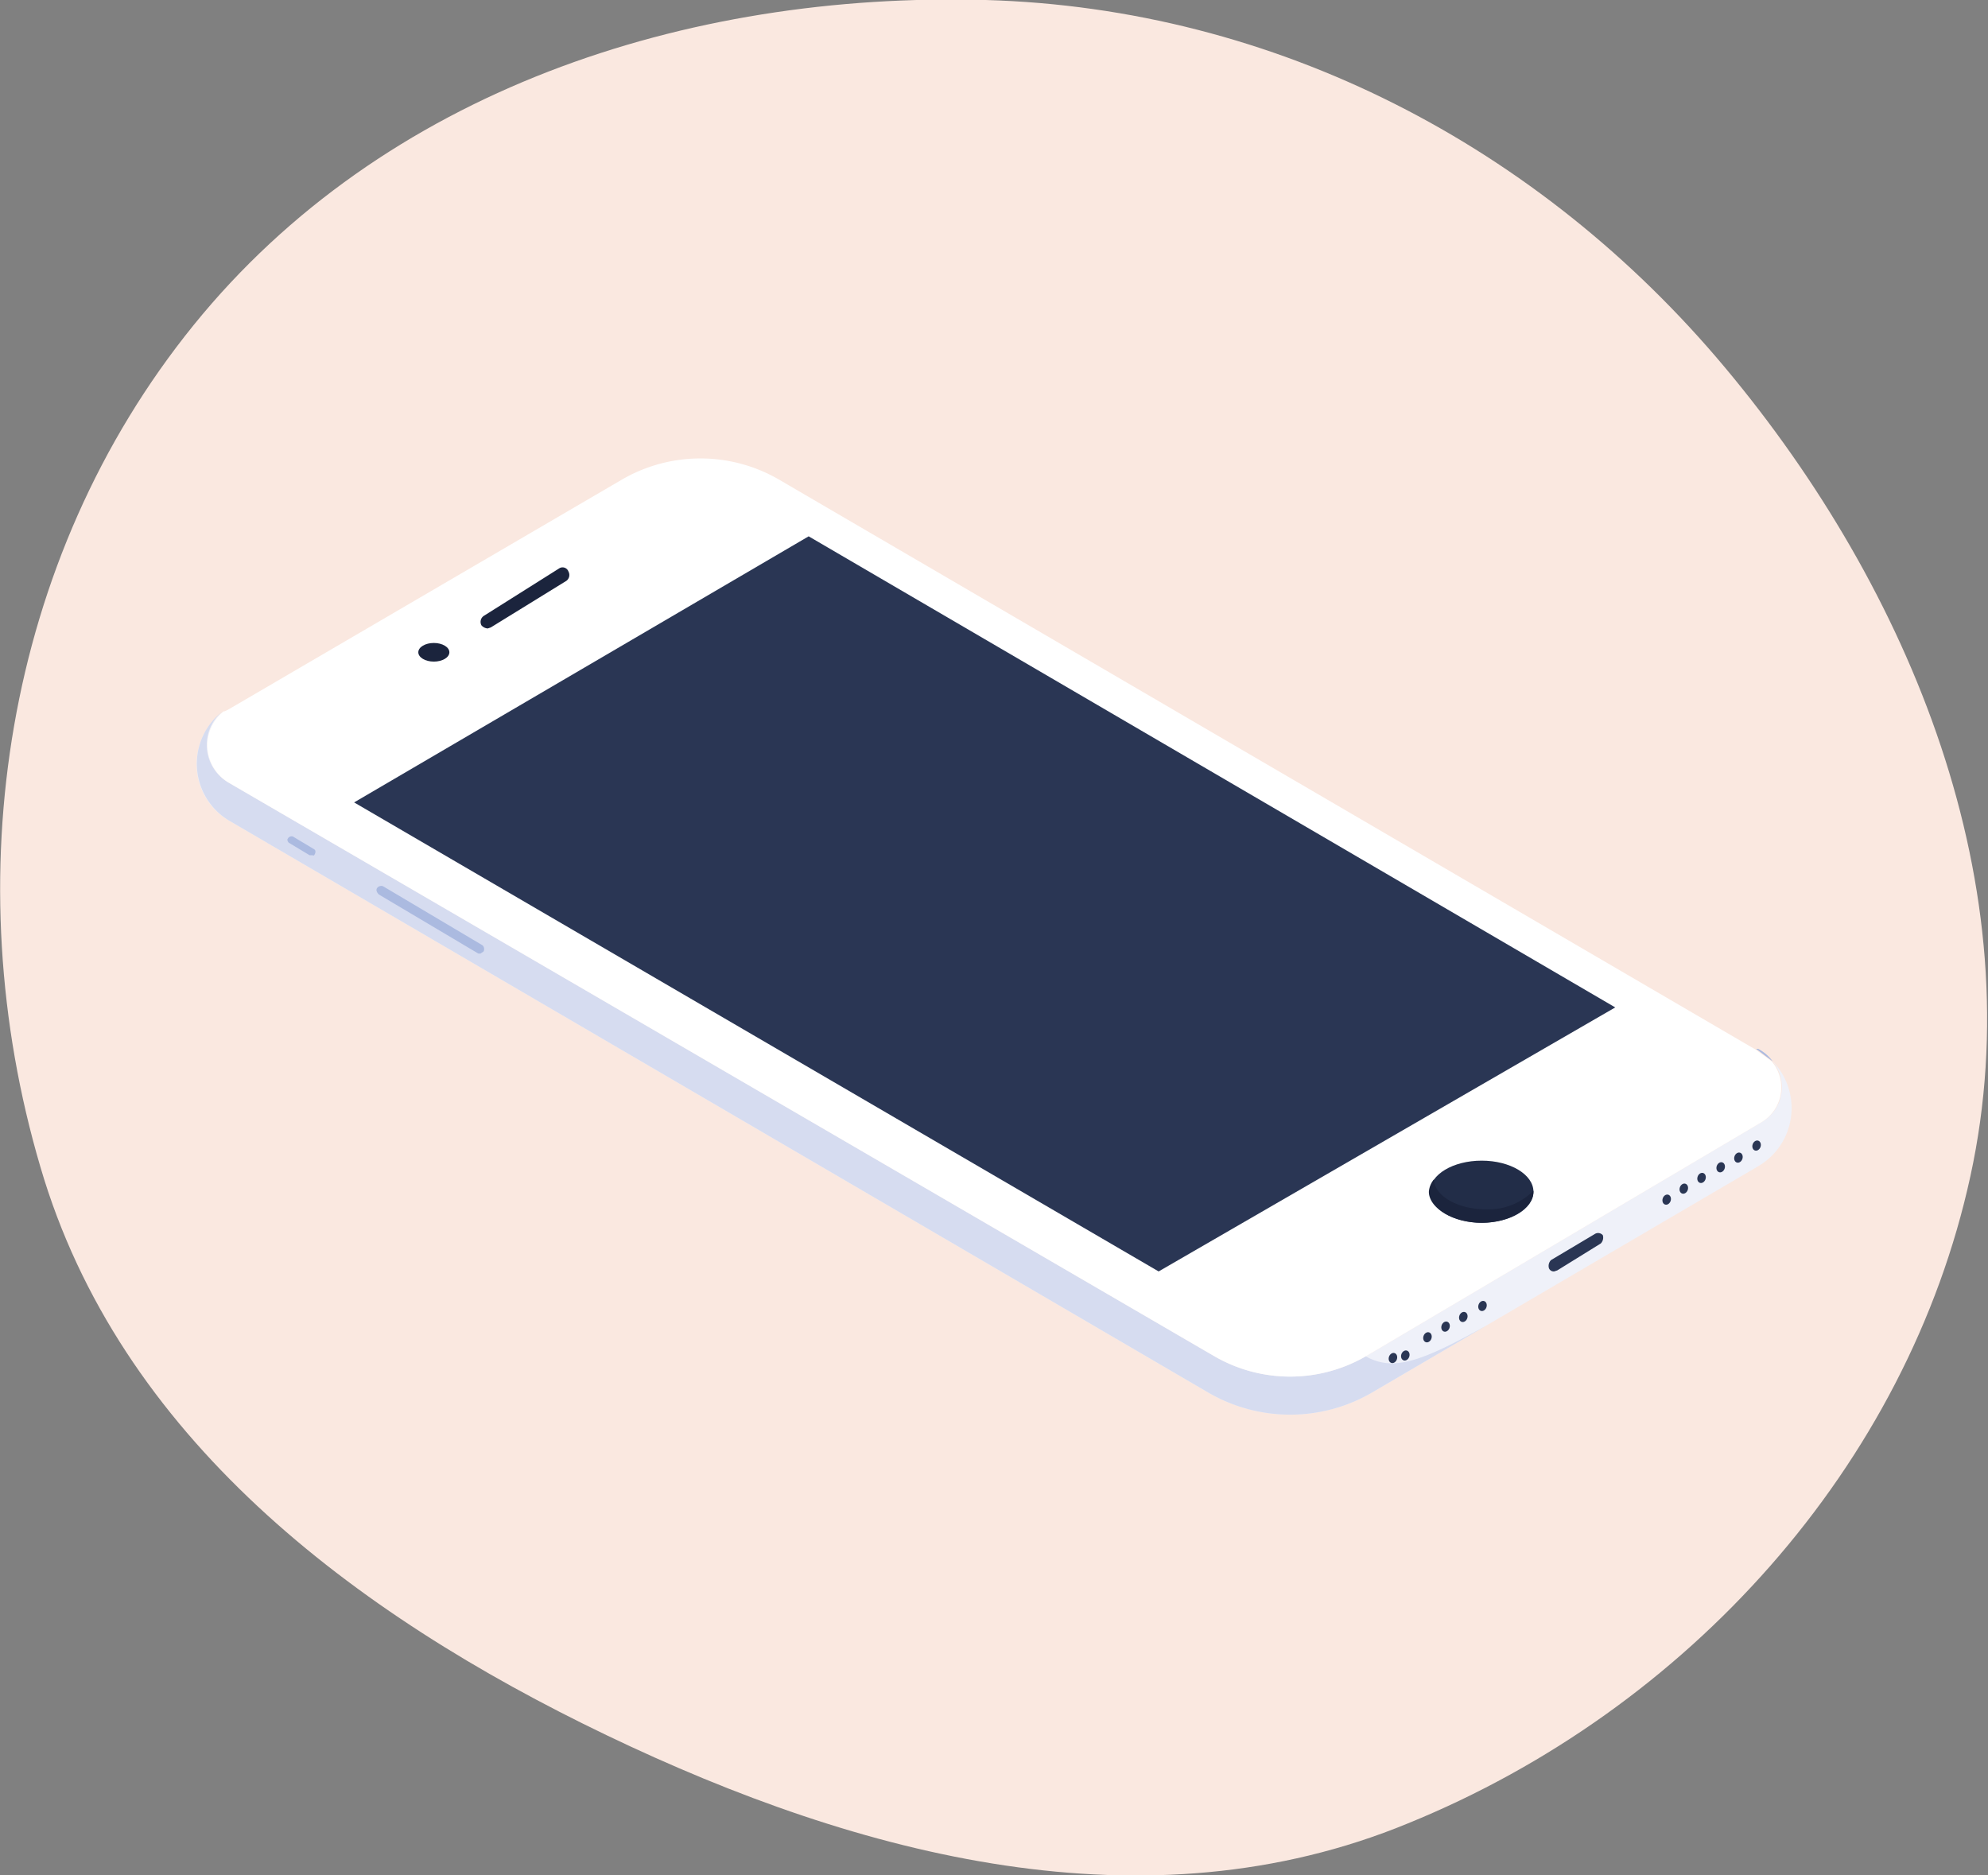 <svg xmlns="http://www.w3.org/2000/svg" viewBox="0 0 192 181.1"><rect x="0" y="0" width="192" height="181.1" fill="#808080" stroke="none"/><defs><style>.cls-1{fill:#fae8e0;fill-rule:evenodd;}.cls-2{fill:#eff1f9;}.cls-3{fill:#d6dcf0;}.cls-4{fill:#abbae0;}.cls-5{fill:#fff;}.cls-6{fill:#2a3654;}.cls-7{fill:#1b243d;}.cls-8{fill:#222d48;}</style></defs><g id="Layer_2" data-name="Layer 2"><path class="cls-1" d="M95.2,0c28,.8,53.5,14.1,71.4,35.5s29.8,50.1,23.7,78.1S163,165.1,136,176.1c-25.2,10.4-52.8,3.3-77.4-8.5S11.5,138.7,3.9,112.7C-4.3,84.9.4,54,18.7,31.4S66.2-.8,95.2,0Z"/></g><g id="Layer_3" data-name="Layer 3"><path class="cls-2" d="M169.7,112.7l-37.2,21.8a15.7,15.7,0,0,1-15.8,0L22.2,79.3a6.3,6.3,0,0,1-.6-10.6,4.2,4.2,0,0,0,.5,6.9L117.3,131a14.6,14.6,0,0,0,14.6,0l38.2-22.6a3.9,3.9,0,0,0,1-6A6.5,6.5,0,0,1,169.7,112.7Z"/><path class="cls-3" d="M143.6,128l-11.1,6.5a15.7,15.7,0,0,1-15.8,0L22.2,79.3a6.4,6.4,0,0,1-.7-10.6,4.2,4.2,0,0,0,.6,6.9L117.3,131a14.6,14.6,0,0,0,14.6,0C134.6,132.5,137.3,131.5,143.6,128Z"/><path class="cls-4" d="M171.2,102.6a4.1,4.1,0,0,0-1.4-1.2l.3.2A3.6,3.6,0,0,1,171.2,102.6Z"/><path class="cls-4" d="M21.7,68.6h-.2"/><path class="cls-4" d="M169.6,101.3h.2a4.1,4.1,0,0,1,1.4,1.2"/><path class="cls-2" d="M55,55.6a.5.5,0,0,1-.3.5l-7.3,4.5h-.3a.9.9,0,0,1-.6-.3.7.7,0,0,1,.2-.9h.2a.6.6,0,0,0,.1.4.9.9,0,0,0,.6.3h.3Z"/><path class="cls-2" d="M43.5,63c0,.5-.7.8-1.5.8s-1.6-.4-1.6-.8.2-.5.5-.7h0c0,.5.7.9,1.6.9Z"/><path class="cls-5" d="M170.1,108.4,131.9,131a14.6,14.6,0,0,1-14.6,0L22.1,75.6a4.2,4.2,0,0,1-.5-6.9h.1l.4-.2,38-22.2a15.1,15.1,0,0,1,15.1,0l94.4,55.1.4.3,1.1.8h0A3.9,3.9,0,0,1,170.1,108.4Z"/><polygon class="cls-6" points="34.2 77.5 78.1 51.8 156 97.3 111.9 122.8 34.2 77.5"/><path class="cls-7" d="M47.1,60.7a.9.9,0,0,1-.6-.3.7.7,0,0,1,.2-.9L54,54.9a.6.6,0,0,1,.9.3.7.7,0,0,1-.2.9l-7.3,4.5Z"/><ellipse class="cls-7" cx="41.9" cy="63" rx="1.5" ry="0.9"/><ellipse class="cls-8" cx="143.1" cy="115.1" rx="5" ry="3"/><path class="cls-4" d="M46.4,92.1h-.2l-9.6-5.7c-.2-.2-.3-.4-.2-.6a.5.5,0,0,1,.6-.2l9.6,5.7a.5.5,0,0,1,.1.6Z"/><path class="cls-4" d="M30.1,82.6h-.2l-2-1.2c-.1-.1-.2-.3-.1-.4a.4.4,0,0,1,.5-.2l2,1.2c.2.1.2.3.1.5S30.3,82.6,30.1,82.6Z"/><path class="cls-6" d="M150.1,122.8a.5.5,0,0,1-.5-.3.8.8,0,0,1,.2-.8l4.2-2.5a.6.6,0,0,1,.8.1.8.8,0,0,1-.2.8l-4.2,2.6Z"/><ellipse class="cls-6" cx="160.9" cy="115.9" rx="0.5" ry="0.4" transform="translate(-1.4 229.7) rotate(-70.8)"/><ellipse class="cls-6" cx="162.7" cy="114.8" rx="0.5" ry="0.4" transform="translate(0.7 230.7) rotate(-70.8)"/><ellipse class="cls-6" cx="164.4" cy="113.8" rx="0.5" ry="0.4" transform="translate(2.8 231.6) rotate(-70.8)"/><ellipse class="cls-6" cx="166.2" cy="112.8" rx="0.5" ry="0.4" transform="translate(5 232.6) rotate(-70.8)"/><ellipse class="cls-6" cx="167.9" cy="111.8" rx="0.5" ry="0.4" transform="translate(7.1 233.6) rotate(-70.8)"/><ellipse class="cls-6" cx="169.7" cy="110.7" rx="0.5" ry="0.4" transform="translate(9.3 234.5) rotate(-70.8)"/><ellipse class="cls-6" cx="134.5" cy="131.3" rx="0.5" ry="0.4" transform="translate(-33.7 215) rotate(-70.8)"/><ellipse class="cls-6" cx="136.2" cy="130.2" rx="0.5" ry="0.4" transform="matrix(0.33, -0.94, 0.94, 0.33, -31.61, 215.98)"/><ellipse class="cls-6" cx="137.9" cy="129.2" rx="0.5" ry="0.4" transform="translate(-29.5 216.9) rotate(-70.8)"/><ellipse class="cls-6" cx="139.7" cy="128.2" rx="0.5" ry="0.4" transform="translate(-27.4 217.9) rotate(-70.8)"/><ellipse class="cls-6" cx="141.4" cy="127.2" rx="0.5" ry="0.4" transform="translate(-25.3 218.9) rotate(-70.8)"/><ellipse class="cls-6" cx="143.2" cy="126.1" rx="0.5" ry="0.4" transform="translate(-23 219.9) rotate(-70.8)"/><path class="cls-7" d="M148.1,115.1c0,1.6-2.3,3-5,3s-5.1-1.4-5.1-3a2.1,2.1,0,0,1,.5-1.2c0,1.6,2.3,2.9,5,2.9a6.1,6.1,0,0,0,4.6-1.8Z"/></g></svg>